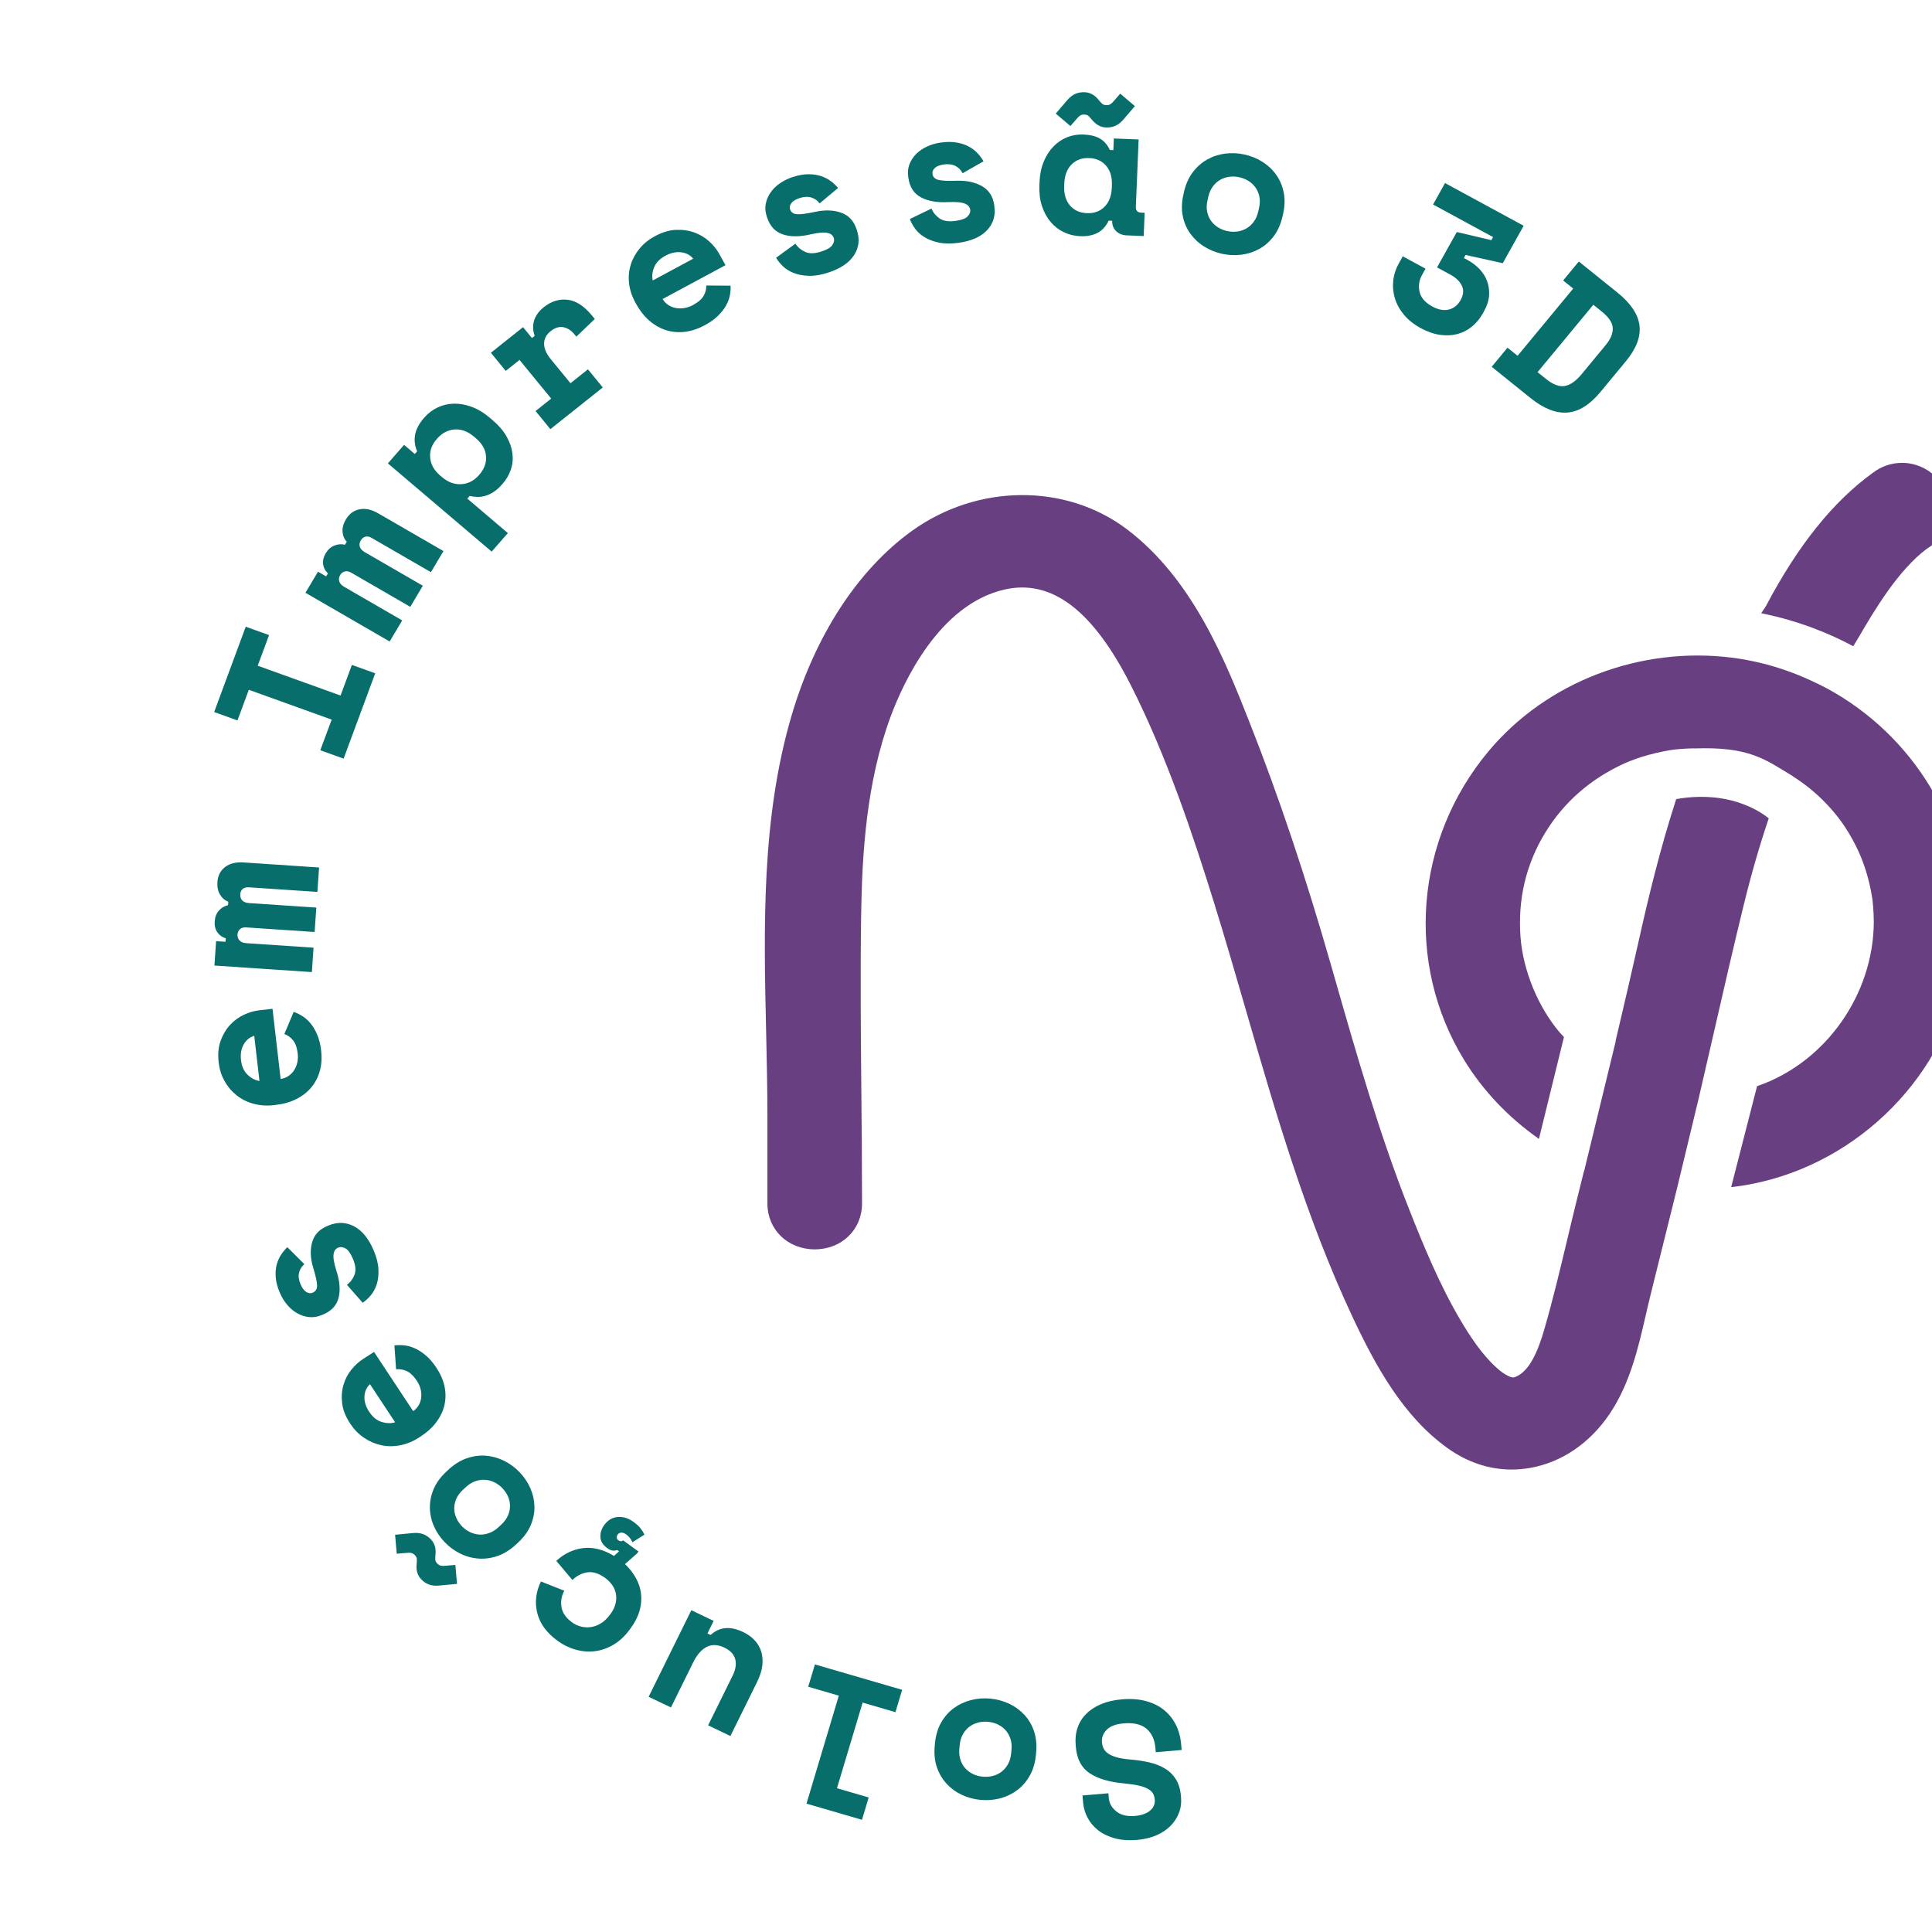 <?xml version="1.0" encoding="UTF-8" standalone="no"?>
<!DOCTYPE svg PUBLIC "-//W3C//DTD SVG 1.1//EN" "http://www.w3.org/Graphics/SVG/1.1/DTD/svg11.dtd">
<svg width="100%" height="100%" viewBox="0 0 43 43" version="1.1" xmlns="http://www.w3.org/2000/svg" xmlns:xlink="http://www.w3.org/1999/xlink" xml:space="preserve" xmlns:serif="http://www.serif.com/" style="fill-rule:evenodd;clip-rule:evenodd;stroke-linejoin:round;stroke-miterlimit:2;">
    <g transform="matrix(1.333,0,0,1.333,0,0)">
        <g transform="matrix(0.062,0,0,0.061,-369.31,-43.734)">
            <path d="M6255.21,1209.07C6255.34,1210.55 6256.02,1211.79 6257.26,1212.78C6258.5,1213.78 6260.16,1214.18 6262.23,1214.01C6264,1213.85 6265.36,1213.37 6266.31,1212.56C6267.27,1211.75 6267.7,1210.72 6267.59,1209.49C6267.54,1208.85 6267.37,1208.29 6267.07,1207.8C6266.78,1207.31 6266.31,1206.89 6265.66,1206.54C6265.01,1206.18 6264.17,1205.89 6263.14,1205.66C6262.11,1205.43 6260.8,1205.24 6259.23,1205.09C6255.3,1204.72 6252.24,1203.8 6250.05,1202.31C6247.87,1200.83 6246.63,1198.47 6246.35,1195.22L6246.3,1194.59C6246.15,1192.86 6246.32,1191.27 6246.82,1189.82C6247.31,1188.37 6248.1,1187.1 6249.18,1186.02C6250.25,1184.93 6251.6,1184.05 6253.2,1183.37C6254.81,1182.7 6256.66,1182.27 6258.74,1182.09C6261.17,1181.88 6263.34,1182.04 6265.24,1182.57C6267.15,1183.1 6268.78,1183.92 6270.11,1185.03C6271.45,1186.14 6272.51,1187.49 6273.28,1189.07C6274.06,1190.66 6274.53,1192.42 6274.7,1194.37L6274.83,1195.95L6267.86,1196.56L6267.75,1195.29C6267.56,1193.06 6266.76,1191.35 6265.36,1190.13C6263.96,1188.92 6261.91,1188.43 6259.2,1188.67C6257.08,1188.85 6255.56,1189.45 6254.62,1190.45C6253.67,1191.46 6253.26,1192.6 6253.37,1193.87C6253.42,1194.47 6253.57,1195.03 6253.83,1195.56C6254.09,1196.09 6254.5,1196.55 6255.07,1196.95C6255.63,1197.34 6256.39,1197.68 6257.34,1197.95C6258.28,1198.22 6259.47,1198.42 6260.9,1198.55C6262.8,1198.7 6264.54,1198.97 6266.13,1199.35C6267.73,1199.72 6269.13,1200.29 6270.35,1201.04C6271.57,1201.78 6272.55,1202.77 6273.29,1203.98C6274.03,1205.2 6274.49,1206.72 6274.64,1208.56L6274.67,1208.88C6274.8,1210.39 6274.62,1211.82 6274.11,1213.16C6273.61,1214.5 6272.84,1215.7 6271.81,1216.75C6270.78,1217.8 6269.51,1218.66 6267.99,1219.32C6266.47,1219.98 6264.74,1220.4 6262.8,1220.57C6260.62,1220.76 6258.65,1220.62 6256.91,1220.15C6255.17,1219.67 6253.68,1218.96 6252.44,1218C6251.21,1217.04 6250.24,1215.9 6249.54,1214.57C6248.84,1213.24 6248.42,1211.82 6248.29,1210.31L6248.13,1208.4L6255.1,1207.8L6255.21,1209.07Z" style="fill:rgb(7,110,107);fill-rule:nonzero;"/>
        </g>
        <g transform="matrix(0.062,0,0,0.061,-369.31,-43.734)">
            <path d="M6222.7,1188.24C6221.75,1188.15 6220.84,1188.22 6219.97,1188.46C6219.09,1188.7 6218.31,1189.08 6217.62,1189.62C6216.93,1190.16 6216.36,1190.84 6215.91,1191.67C6215.45,1192.5 6215.18,1193.46 6215.07,1194.56L6214.97,1195.62C6214.87,1196.71 6214.96,1197.7 6215.25,1198.6C6215.53,1199.5 6215.97,1200.28 6216.54,1200.94C6217.12,1201.6 6217.82,1202.13 6218.63,1202.53C6219.44,1202.93 6220.33,1203.17 6221.28,1203.26C6222.23,1203.35 6223.14,1203.28 6224.01,1203.04C6224.89,1202.81 6225.67,1202.42 6226.36,1201.88C6227.05,1201.34 6227.62,1200.65 6228.07,1199.83C6228.52,1199 6228.8,1198.04 6228.91,1196.94L6229.01,1195.89C6229.11,1194.79 6229.02,1193.8 6228.73,1192.9C6228.44,1192 6228.01,1191.22 6227.44,1190.56C6226.86,1189.9 6226.16,1189.37 6225.35,1188.97C6224.53,1188.57 6223.65,1188.33 6222.7,1188.24ZM6208.4,1194.13C6208.61,1191.95 6209.16,1190.05 6210.06,1188.45C6210.96,1186.84 6212.1,1185.53 6213.47,1184.5C6214.85,1183.48 6216.38,1182.74 6218.07,1182.3C6219.77,1181.86 6221.51,1181.72 6223.31,1181.89C6225.1,1182.06 6226.79,1182.53 6228.37,1183.28C6229.95,1184.04 6231.31,1185.05 6232.47,1186.32C6233.63,1187.58 6234.5,1189.09 6235.08,1190.83C6235.66,1192.58 6235.84,1194.55 6235.64,1196.73L6235.58,1197.37C6235.37,1199.52 6234.82,1201.4 6233.92,1203C6233.03,1204.6 6231.89,1205.93 6230.51,1206.97C6229.13,1208.01 6227.6,1208.76 6225.9,1209.2C6224.21,1209.64 6222.47,1209.78 6220.67,1209.61C6218.88,1209.44 6217.19,1208.97 6215.61,1208.22C6214.03,1207.46 6212.66,1206.44 6211.51,1205.16C6210.35,1203.87 6209.48,1202.36 6208.9,1200.61C6208.32,1198.87 6208.14,1196.92 6208.34,1194.77L6208.4,1194.13Z" style="fill:rgb(7,110,107);fill-rule:nonzero;"/>
        </g>
        <g transform="matrix(0.062,0,0,0.061,-369.31,-43.734)">
            <path d="M6197.76,1185.6L6188.92,1182.98L6182.01,1206.42L6190.55,1208.95L6188.75,1215.06L6173.8,1210.64L6182.51,1181.08L6174.27,1178.64L6176.07,1172.53L6199.56,1179.48L6197.76,1185.6Z" style="fill:rgb(7,110,107);fill-rule:nonzero;"/>
        </g>
        <g transform="matrix(0.062,0,0,0.061,-369.31,-43.734)">
            <path d="M6137.3,1184.31L6131.29,1181.39L6142.79,1157.69L6148.8,1160.62L6147.13,1164.06L6147.99,1164.47C6150.37,1162.25 6153.29,1161.98 6156.75,1163.67C6157.93,1164.24 6158.94,1164.97 6159.76,1165.84C6160.6,1166.72 6161.2,1167.74 6161.58,1168.91C6161.95,1170.08 6162.06,1171.37 6161.92,1172.77C6161.76,1174.17 6161.29,1175.69 6160.51,1177.31L6153.31,1192.13L6147.31,1189.2L6153.9,1175.63C6154.72,1173.94 6154.96,1172.43 6154.61,1171.1C6154.28,1169.78 6153.31,1168.73 6151.73,1167.95C6149.91,1167.07 6148.3,1167 6146.9,1167.75C6145.49,1168.51 6144.3,1169.89 6143.33,1171.89L6137.3,1184.31Z" style="fill:rgb(7,110,107);fill-rule:nonzero;"/>
        </g>
        <g transform="matrix(0.062,0,0,0.061,-369.31,-43.734)">
            <path d="M6106.42,1144.18C6108.6,1142.17 6111.02,1141.01 6113.69,1140.69C6116.35,1140.37 6119.11,1141.08 6121.96,1142.83L6123.32,1141.59L6122.81,1141.21C6122.48,1141.36 6122.09,1141.42 6121.64,1141.37C6121.19,1141.33 6120.7,1141.11 6120.15,1140.71C6118.96,1139.83 6118.34,1138.8 6118.3,1137.63C6118.26,1136.46 6118.62,1135.36 6119.37,1134.33C6120.36,1132.99 6121.57,1132.27 6123.03,1132.17C6124.48,1132.08 6125.87,1132.52 6127.21,1133.51C6128.04,1134.12 6128.66,1134.7 6129.09,1135.25C6129.52,1135.81 6129.88,1136.39 6130.17,1137.01L6126.92,1139.1C6126.56,1138.22 6126,1137.5 6125.23,1136.93C6124.8,1136.61 6124.38,1136.46 6123.96,1136.46C6123.55,1136.46 6123.21,1136.63 6122.96,1136.97C6122.77,1137.23 6122.68,1137.5 6122.69,1137.79C6122.69,1138.08 6122.84,1138.33 6123.13,1138.54C6123.61,1138.9 6124.04,1138.91 6124.42,1138.57L6128.56,1141.62L6128.19,1142.14L6124.92,1145.07C6126.13,1146.23 6127.11,1147.5 6127.87,1148.9C6128.63,1150.29 6129.09,1151.74 6129.25,1153.24C6129.42,1154.75 6129.28,1156.31 6128.83,1157.91C6128.37,1159.51 6127.58,1161.08 6126.45,1162.63L6126.08,1163.14C6124.82,1164.85 6123.41,1166.18 6121.83,1167.13C6120.26,1168.08 6118.61,1168.67 6116.89,1168.9C6115.16,1169.12 6113.44,1168.99 6111.71,1168.51C6109.98,1168.03 6108.34,1167.22 6106.8,1166.09C6103.84,1163.91 6102.01,1161.37 6101.3,1158.47C6100.59,1155.58 6100.92,1152.7 6102.28,1149.83L6108.58,1152.36C6107.83,1153.74 6107.58,1155.23 6107.82,1156.81C6108.06,1158.39 6109.01,1159.8 6110.66,1161.01C6111.43,1161.58 6112.26,1161.97 6113.15,1162.19C6114.04,1162.41 6114.94,1162.44 6115.84,1162.29C6116.74,1162.14 6117.62,1161.8 6118.47,1161.26C6119.32,1160.73 6120.1,1159.99 6120.79,1159.04L6120.98,1158.79C6121.67,1157.85 6122.13,1156.9 6122.36,1155.95C6122.6,1155 6122.64,1154.1 6122.48,1153.23C6122.33,1152.37 6122,1151.57 6121.49,1150.82C6120.98,1150.08 6120.34,1149.42 6119.58,1148.85C6117.92,1147.64 6116.36,1147.12 6114.88,1147.31C6113.41,1147.5 6112.03,1148.2 6110.75,1149.41L6106.42,1144.18Z" style="fill:rgb(7,110,107);fill-rule:nonzero;"/>
        </g>
        <g transform="matrix(0.062,0,0,0.061,-369.31,-43.734)">
            <path d="M6091.93,1124.31C6091.27,1123.62 6090.54,1123.07 6089.73,1122.67C6088.91,1122.27 6088.07,1122.04 6087.19,1122C6086.32,1121.94 6085.44,1122.08 6084.56,1122.41C6083.67,1122.73 6082.83,1123.27 6082.04,1124.02L6081.26,1124.75C6080.47,1125.51 6079.88,1126.32 6079.5,1127.18C6079.13,1128.05 6078.94,1128.92 6078.94,1129.79C6078.94,1130.67 6079.11,1131.53 6079.47,1132.37C6079.82,1133.2 6080.32,1133.97 6080.97,1134.67C6081.63,1135.36 6082.36,1135.91 6083.18,1136.31C6083.99,1136.71 6084.83,1136.93 6085.71,1136.99C6086.58,1137.04 6087.46,1136.9 6088.34,1136.57C6089.23,1136.25 6090.07,1135.71 6090.87,1134.96L6091.64,1134.23C6092.44,1133.47 6093.02,1132.66 6093.4,1131.8C6093.77,1130.93 6093.96,1130.06 6093.96,1129.18C6093.96,1128.31 6093.79,1127.45 6093.44,1126.61C6093.08,1125.78 6092.58,1125.01 6091.93,1124.31ZM6077.3,1119.3C6078.89,1117.79 6080.55,1116.73 6082.28,1116.12C6084.01,1115.51 6085.73,1115.27 6087.44,1115.4C6089.15,1115.54 6090.79,1116 6092.36,1116.79C6093.92,1117.58 6095.32,1118.62 6096.56,1119.94C6097.79,1121.25 6098.76,1122.72 6099.45,1124.33C6100.14,1125.94 6100.5,1127.6 6100.54,1129.32C6100.58,1131.04 6100.24,1132.74 6099.53,1134.44C6098.82,1136.14 6097.66,1137.74 6096.07,1139.24L6095.6,1139.68C6094.04,1141.16 6092.39,1142.21 6090.65,1142.83C6088.93,1143.44 6087.2,1143.68 6085.48,1143.56C6083.76,1143.43 6082.11,1142.98 6080.55,1142.19C6078.98,1141.4 6077.58,1140.36 6076.34,1139.04C6075.11,1137.73 6074.14,1136.26 6073.45,1134.65C6072.76,1133.04 6072.4,1131.37 6072.38,1129.64C6072.36,1127.91 6072.7,1126.2 6073.41,1124.5C6074.12,1122.81 6075.27,1121.22 6076.83,1119.74L6077.3,1119.3ZM6068.82,1144.99C6068.86,1144.56 6068.88,1144.15 6068.87,1143.77C6068.87,1143.38 6068.7,1143 6068.36,1142.64C6068.02,1142.28 6067.67,1142.07 6067.29,1142.01C6066.92,1141.95 6066.5,1141.95 6066.02,1142.01L6063.46,1142.23L6063.01,1137.04L6067.83,1136.57C6068.85,1136.48 6069.76,1136.57 6070.54,1136.86C6071.32,1137.15 6072.02,1137.63 6072.65,1138.3C6073.14,1138.81 6073.49,1139.41 6073.71,1140.11C6073.93,1140.81 6073.98,1141.62 6073.88,1142.54C6073.84,1142.97 6073.82,1143.37 6073.83,1143.76C6073.83,1144.15 6074,1144.52 6074.34,1144.88C6074.68,1145.25 6075.03,1145.46 6075.41,1145.52C6075.78,1145.58 6076.21,1145.58 6076.68,1145.52L6079.24,1145.29L6079.69,1150.49L6074.87,1150.95C6073.79,1151.05 6072.87,1150.94 6072.11,1150.65C6071.34,1150.35 6070.65,1149.88 6070.05,1149.23C6069.56,1148.72 6069.21,1148.11 6068.99,1147.42C6068.78,1146.72 6068.72,1145.91 6068.82,1144.99Z" style="fill:rgb(7,110,107);fill-rule:nonzero;"/>
        </g>
        <g transform="matrix(0.062,0,0,0.061,-369.31,-43.734)">
            <path d="M6056.04,1103.39C6056.96,1104.81 6058.07,1105.74 6059.38,1106.15C6060.68,1106.57 6061.9,1106.6 6063.02,1106.25L6056.25,1095.83C6055.33,1096.69 6054.83,1097.8 6054.76,1099.18C6054.69,1100.56 6055.11,1101.96 6056.04,1103.39ZM6067.88,1103.21C6068.51,1102.76 6069.01,1102.21 6069.37,1101.57C6069.74,1100.93 6069.96,1100.24 6070.04,1099.49C6070.13,1098.74 6070.07,1097.97 6069.88,1097.19C6069.69,1096.4 6069.36,1095.65 6068.9,1094.94C6067.99,1093.55 6067.05,1092.64 6066.08,1092.21C6065.11,1091.79 6064.18,1091.64 6063.28,1091.76L6062.83,1085.21C6063.56,1085.11 6064.39,1085.1 6065.31,1085.18C6066.22,1085.25 6067.18,1085.51 6068.17,1085.94C6069.17,1086.37 6070.18,1087.02 6071.21,1087.89C6072.24,1088.76 6073.23,1089.92 6074.17,1091.38C6075.25,1093.04 6075.97,1094.73 6076.32,1096.44C6076.68,1098.15 6076.67,1099.84 6076.31,1101.49C6075.95,1103.14 6075.22,1104.71 6074.12,1106.21C6073.03,1107.71 6071.56,1109.05 6069.73,1110.25L6069.46,1110.42C6067.77,1111.53 6066.04,1112.24 6064.27,1112.57C6062.5,1112.9 6060.8,1112.88 6059.17,1112.5C6057.54,1112.13 6056.01,1111.45 6054.58,1110.45C6053.16,1109.46 6051.94,1108.19 6050.94,1106.65C6049.71,1104.75 6048.98,1102.9 6048.76,1101.1C6048.54,1099.3 6048.65,1097.62 6049.1,1096.06C6049.54,1094.5 6050.24,1093.12 6051.2,1091.9C6052.16,1090.68 6053.22,1089.69 6054.38,1088.94L6057.35,1087L6067.88,1103.21Z" style="fill:rgb(7,110,107);fill-rule:nonzero;"/>
        </g>
        <g transform="matrix(0.062,0,0,0.061,-369.31,-43.734)">
            <path d="M6040.82,1070.78C6041.6,1070.45 6041.99,1069.81 6042,1068.85C6041.99,1067.89 6041.66,1066.28 6040.98,1064.03C6040.2,1061.44 6040.09,1059.1 6040.66,1057.02C6041.22,1054.94 6042.6,1053.44 6044.78,1052.52L6045.07,1052.39C6047.49,1051.38 6049.78,1051.45 6051.95,1052.61C6054.12,1053.77 6055.88,1055.95 6057.22,1059.15C6058.02,1061.04 6058.45,1062.76 6058.52,1064.31C6058.6,1065.85 6058.45,1067.22 6058.09,1068.41C6057.72,1069.6 6057.19,1070.62 6056.49,1071.47C6055.8,1072.32 6055.06,1073.01 6054.28,1073.53L6050.04,1068.63C6050.97,1067.93 6051.66,1067 6052.09,1065.84C6052.52,1064.67 6052.38,1063.23 6051.65,1061.5C6051.01,1059.96 6050.33,1059.01 6049.62,1058.64C6048.9,1058.26 6048.27,1058.19 6047.72,1058.43C6047.39,1058.56 6047.12,1058.76 6046.91,1059.03C6046.69,1059.29 6046.54,1059.67 6046.46,1060.17C6046.38,1060.66 6046.4,1061.28 6046.52,1062.01C6046.64,1062.75 6046.86,1063.65 6047.18,1064.7C6048.11,1067.54 6048.31,1070.02 6047.8,1072.14C6047.29,1074.25 6045.88,1075.8 6043.56,1076.78L6043.27,1076.9C6042.06,1077.41 6040.89,1077.59 6039.76,1077.45C6038.63,1077.32 6037.57,1076.95 6036.58,1076.37C6035.59,1075.79 6034.7,1075.01 6033.91,1074.04C6033.11,1073.07 6032.47,1071.99 6031.98,1070.82C6031.33,1069.28 6030.96,1067.87 6030.87,1066.59C6030.77,1065.3 6030.86,1064.14 6031.13,1063.11C6031.41,1062.07 6031.81,1061.15 6032.33,1060.35C6032.86,1059.55 6033.42,1058.88 6033.99,1058.33L6038.58,1062.97C6037.82,1063.63 6037.34,1064.43 6037.14,1065.36C6036.93,1066.29 6037.07,1067.33 6037.55,1068.47C6037.99,1069.52 6038.5,1070.22 6039.1,1070.59C6039.69,1070.95 6040.27,1071.02 6040.82,1070.78Z" style="fill:rgb(7,110,107);fill-rule:nonzero;"/>
        </g>
        <g transform="matrix(0.062,0,0,0.061,-369.31,-43.734)">
            <path d="M6021.52,1007.14C6021.71,1008.83 6022.29,1010.16 6023.27,1011.11C6024.25,1012.07 6025.33,1012.65 6026.49,1012.83L6025.08,1000.48C6023.88,1000.83 6022.93,1001.61 6022.25,1002.81C6021.57,1004.01 6021.32,1005.45 6021.52,1007.14ZM6032.19,1012.29C6032.95,1012.17 6033.65,1011.9 6034.26,1011.49C6034.87,1011.08 6035.38,1010.56 6035.79,1009.93C6036.2,1009.29 6036.49,1008.58 6036.67,1007.8C6036.84,1007.01 6036.88,1006.19 6036.79,1005.35C6036.6,1003.69 6036.17,1002.46 6035.49,1001.65C6034.81,1000.83 6034.04,1000.28 6033.19,999.983L6035.7,993.92C6036.41,994.162 6037.15,994.523 6037.93,995.003C6038.72,995.486 6039.46,996.139 6040.16,996.968C6040.86,997.798 6041.47,998.834 6042,1000.07C6042.54,1001.31 6042.9,1002.8 6043.1,1004.52C6043.32,1006.49 6043.21,1008.33 6042.76,1010.01C6042.31,1011.7 6041.56,1013.21 6040.5,1014.52C6039.44,1015.84 6038.08,1016.92 6036.44,1017.77C6034.79,1018.62 6032.88,1019.16 6030.7,1019.41L6030.38,1019.45C6028.38,1019.68 6026.52,1019.54 6024.79,1019.04C6023.06,1018.55 6021.55,1017.76 6020.26,1016.7C6018.96,1015.64 6017.9,1014.34 6017.06,1012.81C6016.23,1011.29 6015.71,1009.61 6015.5,1007.78C6015.25,1005.52 6015.42,1003.54 6016.03,1001.83C6016.64,1000.12 6017.49,998.674 6018.58,997.48C6019.67,996.285 6020.92,995.359 6022.32,994.7C6023.72,994.04 6025.1,993.632 6026.47,993.477L6030,993.074L6032.19,1012.29Z" style="fill:rgb(7,110,107);fill-rule:nonzero;"/>
        </g>
        <g transform="matrix(0.062,0,0,0.061,-369.31,-43.734)">
            <path d="M6042.54,954.4L6042.09,961.079L6023.68,959.825C6022.94,959.773 6022.37,959.922 6021.97,960.268C6021.58,960.614 6021.36,961.088 6021.32,961.687C6021.27,962.395 6021.44,962.966 6021.84,963.401C6022.24,963.838 6022.86,964.082 6023.7,964.141L6041.8,965.373L6041.34,972.053L6022.93,970.799C6022.19,970.747 6021.62,970.913 6021.22,971.295C6020.83,971.676 6020.61,972.149 6020.57,972.714C6020.53,973.35 6020.7,973.895 6021.1,974.348C6021.49,974.801 6022.11,975.056 6022.96,975.114L6041.05,976.345L6040.6,983.025L6014.36,981.239L6014.81,974.56L6017.35,974.731L6017.42,973.777C6016.48,973.5 6015.73,972.962 6015.16,972.159C6014.6,971.357 6014.35,970.339 6014.44,969.101C6014.52,967.935 6014.89,966.967 6015.56,966.196C6016.24,965.425 6017.06,964.93 6018.03,964.712L6018.09,963.758C6017.16,963.411 6016.42,962.765 6015.86,961.822C6015.31,960.879 6015.07,959.737 6015.16,958.392C6015.29,956.627 6015.97,955.253 6017.22,954.273C6018.48,953.292 6020.15,952.874 6022.23,953.016L6042.54,954.4Z" style="fill:rgb(7,110,107);fill-rule:nonzero;"/>
        </g>
        <g transform="matrix(0.062,0,0,0.061,-369.31,-43.734)">
            <path d="M6014.29,911.848L6022.79,888.49L6029.07,890.785L6026.02,899.17L6048.33,907.334L6051.38,898.948L6057.66,901.244L6049.15,924.604L6042.87,922.307L6045.93,913.922L6023.62,905.758L6020.56,914.143L6014.29,911.848Z" style="fill:rgb(7,110,107);fill-rule:nonzero;"/>
        </g>
        <g transform="matrix(0.062,0,0,0.061,-369.31,-43.734)">
            <path d="M6076.04,867.792L6072.66,873.565L6056.74,864.209C6056.1,863.832 6055.53,863.711 6055.02,863.844C6054.51,863.977 6054.11,864.302 6053.8,864.822C6053.44,865.433 6053.34,866.021 6053.51,866.589C6053.67,867.155 6054.11,867.653 6054.84,868.083L6070.48,877.278L6067.1,883.053L6051.19,873.696C6050.55,873.32 6049.96,873.213 6049.44,873.377C6048.91,873.54 6048.51,873.866 6048.22,874.354C6047.9,874.906 6047.81,875.47 6047.97,876.052C6048.12,876.635 6048.56,877.139 6049.29,877.571L6064.93,886.766L6061.55,892.539L6038.87,879.203L6042.25,873.43L6044.44,874.719L6044.93,873.896C6044.21,873.227 6043.78,872.411 6043.63,871.438C6043.48,870.468 6043.72,869.449 6044.34,868.38C6044.93,867.37 6045.7,866.672 6046.65,866.282C6047.59,865.894 6048.55,865.819 6049.51,866.058L6050,865.233C6049.32,864.505 6048.94,863.594 6048.86,862.501C6048.78,861.41 6049.08,860.281 6049.76,859.122C6050.66,857.594 6051.88,856.671 6053.44,856.356C6055,856.038 6056.68,856.41 6058.48,857.468L6076.04,867.792Z" style="fill:rgb(7,110,107);fill-rule:nonzero;"/>
        </g>
        <g transform="matrix(0.062,0,0,0.061,-369.31,-43.734)">
            <path d="M6085.66,846.935C6087.02,845.353 6087.64,843.651 6087.5,841.828C6087.37,840.004 6086.46,838.364 6084.77,836.906L6084.29,836.488C6082.6,835.032 6080.85,834.373 6079.03,834.506C6077.21,834.642 6075.62,835.5 6074.26,837.081C6072.89,838.665 6072.3,840.379 6072.46,842.226C6072.62,844.074 6073.52,845.703 6075.15,847.113L6075.63,847.53C6077.26,848.941 6079,849.59 6080.85,849.479C6082.69,849.367 6084.3,848.521 6085.66,846.935ZM6093.38,862.866L6089.02,867.936L6061.07,843.787L6065.43,838.717L6068.32,841.215L6068.95,840.489C6068.31,839.005 6068.13,837.494 6068.4,835.953C6068.68,834.413 6069.5,832.852 6070.86,831.269C6071.87,830.088 6073.06,829.166 6074.43,828.499C6075.8,827.833 6077.26,827.48 6078.81,827.44C6080.36,827.4 6081.97,827.69 6083.63,828.306C6085.29,828.924 6086.92,829.927 6088.53,831.314L6089.25,831.939C6090.89,833.351 6092.14,834.827 6093,836.371C6093.87,837.914 6094.4,839.451 6094.6,840.98C6094.8,842.51 6094.67,843.997 6094.2,845.436C6093.73,846.879 6092.96,848.216 6091.9,849.451C6091.12,850.363 6090.34,851.073 6089.58,851.581C6088.81,852.091 6088.06,852.454 6087.31,852.672C6086.56,852.892 6085.83,852.99 6085.13,852.967C6084.43,852.943 6083.74,852.855 6083.08,852.704L6082.46,853.428L6093.38,862.866Z" style="fill:rgb(7,110,107);fill-rule:nonzero;"/>
        </g>
        <g transform="matrix(0.062,0,0,0.061,-369.31,-43.734)">
            <path d="M6088.81,813.511L6097.47,806.502L6099.87,809.48L6100.61,808.879C6100.09,807.436 6100.04,806.034 6100.46,804.668C6100.88,803.302 6101.74,802.098 6103.03,801.05C6105.07,799.406 6107.22,798.722 6109.49,799.003C6111.76,799.283 6113.95,800.732 6116.06,803.351L6116.79,804.26L6111.83,809.094L6111.36,808.516C6110.45,807.386 6109.44,806.719 6108.31,806.509C6107.19,806.3 6106.05,806.664 6104.9,807.598C6103.74,808.532 6103.16,809.667 6103.14,810.999C6103.13,812.334 6103.72,813.745 6104.91,815.232L6110.25,821.848L6114.95,818.042L6118.94,823.004L6104.83,834.419L6100.84,829.457L6105.05,826.052L6096.52,815.469L6092.81,818.472L6088.81,813.511Z" style="fill:rgb(7,110,107);fill-rule:nonzero;"/>
        </g>
        <g transform="matrix(0.062,0,0,0.061,-369.31,-43.734)">
            <path d="M6135.79,786.963C6134.3,787.78 6133.3,788.822 6132.78,790.093C6132.27,791.364 6132.14,792.573 6132.4,793.721L6143.29,787.761C6142.51,786.773 6141.44,786.19 6140.07,786.011C6138.7,785.831 6137.28,786.147 6135.79,786.963ZM6135.05,798.808C6135.46,799.476 6135.96,800.016 6136.57,800.429C6137.18,800.844 6137.86,801.118 6138.6,801.258C6139.34,801.398 6140.1,801.403 6140.9,801.272C6141.69,801.138 6142.46,800.869 6143.2,800.462C6144.66,799.663 6145.64,798.795 6146.14,797.857C6146.63,796.921 6146.86,796.001 6146.81,795.099L6153.36,795.145C6153.4,795.89 6153.35,796.716 6153.2,797.624C6153.05,798.533 6152.73,799.469 6152.22,800.429C6151.72,801.393 6150.99,802.354 6150.05,803.314C6149.1,804.277 6147.87,805.174 6146.35,806.006C6144.61,806.957 6142.88,807.543 6141.14,807.765C6139.41,807.986 6137.74,807.853 6136.12,807.365C6134.51,806.878 6133,806.029 6131.59,804.82C6130.19,803.61 6128.96,802.043 6127.91,800.116L6127.76,799.834C6126.79,798.064 6126.22,796.281 6126.02,794.489C6125.83,792.697 6125.98,790.998 6126.48,789.395C6126.97,787.793 6127.77,786.317 6128.87,784.968C6129.97,783.622 6131.32,782.506 6132.94,781.621C6134.92,780.535 6136.82,779.951 6138.63,779.869C6140.44,779.787 6142.1,780.029 6143.61,780.592C6145.13,781.155 6146.45,781.963 6147.59,783.016C6148.73,784.068 6149.63,785.199 6150.29,786.412L6151.99,789.535L6135.05,798.808Z" style="fill:rgb(7,110,107);fill-rule:nonzero;"/>
        </g>
        <g transform="matrix(0.062,0,0,0.061,-369.31,-43.734)">
            <path d="M6169.39,774.262C6169.66,775.069 6170.27,775.51 6171.23,775.583C6172.18,775.657 6173.81,775.443 6176.1,774.94C6178.74,774.362 6181.07,774.434 6183.1,775.157C6185.13,775.881 6186.52,777.371 6187.26,779.623L6187.36,779.924C6188.19,782.413 6187.94,784.698 6186.62,786.78C6185.3,788.862 6182.99,790.451 6179.71,791.546C6177.76,792.194 6176.02,792.493 6174.47,792.447C6172.93,792.4 6171.58,792.15 6170.43,791.697C6169.27,791.241 6168.29,790.633 6167.5,789.87C6166.71,789.109 6166.08,788.318 6165.62,787.5L6170.83,783.639C6171.45,784.628 6172.33,785.381 6173.45,785.902C6174.57,786.424 6176.02,786.389 6177.8,785.797C6179.38,785.273 6180.38,784.668 6180.8,783.985C6181.23,783.302 6181.34,782.676 6181.16,782.103C6181.04,781.768 6180.87,781.482 6180.62,781.247C6180.37,781.012 6180.01,780.834 6179.52,780.717C6179.04,780.597 6178.42,780.57 6177.68,780.63C6176.94,780.69 6176.03,780.844 6174.95,781.09C6172.06,781.793 6169.58,781.808 6167.51,781.133C6165.44,780.459 6164.01,778.93 6163.22,776.543L6163.12,776.24C6162.71,774.997 6162.61,773.814 6162.84,772.695C6163.06,771.576 6163.5,770.541 6164.16,769.595C6164.81,768.649 6165.65,767.818 6166.68,767.102C6167.71,766.387 6168.83,765.827 6170.04,765.424C6171.62,764.899 6173.05,764.64 6174.33,764.64C6175.62,764.641 6176.77,764.818 6177.78,765.173C6178.79,765.526 6179.67,765.995 6180.42,766.585C6181.18,767.175 6181.81,767.778 6182.31,768.394L6177.34,772.623C6176.74,771.815 6175.98,771.276 6175.07,770.999C6174.16,770.724 6173.12,770.783 6171.94,771.174C6170.87,771.532 6170.13,771.992 6169.72,772.558C6169.31,773.123 6169.2,773.691 6169.39,774.262Z" style="fill:rgb(7,110,107);fill-rule:nonzero;"/>
        </g>
        <g transform="matrix(0.062,0,0,0.061,-369.31,-43.734)">
            <path d="M6207.73,764.553C6207.85,765.394 6208.37,765.937 6209.3,766.182C6210.22,766.425 6211.86,766.508 6214.2,766.425C6216.9,766.33 6219.19,766.822 6221.05,767.898C6222.92,768.977 6224.01,770.689 6224.35,773.04L6224.39,773.355C6224.76,775.951 6224.1,778.153 6222.43,779.964C6220.76,781.775 6218.21,782.924 6214.78,783.409C6212.75,783.697 6210.98,783.679 6209.47,783.355C6207.96,783.032 6206.68,782.544 6205.62,781.89C6204.56,781.233 6203.71,780.459 6203.07,779.566C6202.43,778.675 6201.95,777.784 6201.65,776.897L6207.46,774.034C6207.9,775.117 6208.62,776.016 6209.63,776.733C6210.64,777.449 6212.08,777.674 6213.93,777.412C6215.58,777.179 6216.67,776.764 6217.21,776.17C6217.75,775.573 6217.98,774.979 6217.9,774.381C6217.85,774.032 6217.72,773.718 6217.52,773.441C6217.32,773.166 6216.99,772.926 6216.54,772.723C6216.08,772.518 6215.48,772.382 6214.74,772.307C6213.99,772.234 6213.07,772.22 6211.98,772.269C6209,772.44 6206.56,772.009 6204.64,770.973C6202.73,769.937 6201.6,768.176 6201.25,765.684L6201.2,765.369C6201.02,764.07 6201.14,762.892 6201.56,761.83C6201.98,760.769 6202.6,759.832 6203.41,759.02C6204.23,758.205 6205.2,757.54 6206.34,757.021C6207.48,756.503 6208.69,756.153 6209.94,755.975C6211.59,755.741 6213.04,755.741 6214.31,755.975C6215.57,756.206 6216.67,756.588 6217.6,757.117C6218.54,757.647 6219.32,758.27 6219.95,758.983C6220.59,759.699 6221.1,760.405 6221.48,761.102L6215.84,764.37C6215.39,763.467 6214.75,762.799 6213.9,762.364C6213.05,761.93 6212.01,761.798 6210.79,761.971C6209.67,762.131 6208.86,762.453 6208.36,762.934C6207.85,763.417 6207.64,763.957 6207.73,764.553Z" style="fill:rgb(7,110,107);fill-rule:nonzero;"/>
        </g>
        <g transform="matrix(0.062,0,0,0.061,-369.31,-43.734)">
            <path d="M6249.31,775.297C6251.26,775.375 6252.84,774.794 6254.06,773.549C6255.28,772.305 6255.93,770.568 6256.02,768.337L6256.05,767.701C6256.14,765.472 6255.63,763.687 6254.51,762.348C6253.4,761.008 6251.87,760.299 6249.93,760.217C6247.99,760.139 6246.41,760.722 6245.19,761.964C6243.97,763.209 6243.32,764.946 6243.23,767.175L6243.2,767.811C6243.11,770.043 6243.62,771.827 6244.73,773.166C6245.85,774.506 6247.37,775.215 6249.31,775.297ZM6252.54,744.373C6252.81,744.701 6253.08,745.006 6253.36,745.282C6253.63,745.559 6254.01,745.707 6254.5,745.729C6255,745.747 6255.4,745.651 6255.71,745.432C6256.02,745.214 6256.32,744.918 6256.62,744.538L6258.29,742.586L6262.24,745.992L6259.12,749.693C6258.45,750.481 6257.74,751.046 6256.98,751.387C6256.22,751.729 6255.38,751.88 6254.47,751.842C6253.76,751.814 6253.08,751.625 6252.45,751.281C6251.81,750.936 6251.2,750.398 6250.63,749.665C6250.36,749.335 6250.09,749.03 6249.82,748.754C6249.54,748.476 6249.16,748.327 6248.67,748.307C6248.17,748.287 6247.77,748.386 6247.46,748.604C6247.15,748.822 6246.85,749.119 6246.55,749.497L6244.88,751.449L6240.93,748.043L6244.05,744.341C6244.76,743.52 6245.49,742.949 6246.25,742.624C6247,742.301 6247.82,742.158 6248.71,742.193C6249.41,742.223 6250.08,742.409 6250.72,742.754C6251.37,743.1 6251.97,743.64 6252.54,744.373ZM6255.18,777.344C6254.4,778.98 6253.36,780.114 6252.06,780.754C6250.76,781.392 6249.27,781.675 6247.57,781.605C6245.98,781.54 6244.5,781.178 6243.13,780.519C6241.76,779.861 6240.57,778.925 6239.56,777.714C6238.55,776.503 6237.77,775.054 6237.22,773.363C6236.67,771.674 6236.44,769.768 6236.52,767.645L6236.56,766.795C6236.64,764.708 6237.02,762.844 6237.69,761.205C6238.35,759.566 6239.22,758.183 6240.3,757.057C6241.37,755.931 6242.6,755.088 6243.98,754.522C6245.37,753.961 6246.84,753.709 6248.39,753.773C6250.26,753.851 6251.76,754.231 6252.88,754.915C6254,755.6 6254.87,756.628 6255.49,758L6256.44,758.04L6256.57,754.855L6263.25,755.127L6262.5,773.496C6262.45,774.557 6262.91,775.109 6263.86,775.149L6264.87,775.19L6264.61,781.56L6260.05,781.373C6258.85,781.325 6257.89,780.93 6257.16,780.191C6256.43,779.451 6256.08,778.515 6256.13,777.382L6255.18,777.344Z" style="fill:rgb(7,110,107);fill-rule:nonzero;"/>
        </g>
        <g transform="matrix(0.062,0,0,0.061,-369.31,-43.734)">
            <path d="M6287.08,780.194C6288.02,780.402 6288.93,780.444 6289.83,780.321C6290.72,780.194 6291.55,779.909 6292.3,779.459C6293.05,779.013 6293.71,778.405 6294.26,777.64C6294.81,776.876 6295.21,775.956 6295.45,774.885L6295.68,773.848C6295.92,772.777 6295.95,771.777 6295.78,770.848C6295.6,769.92 6295.27,769.092 6294.79,768.364C6294.29,767.638 6293.67,767.027 6292.91,766.529C6292.16,766.032 6291.31,765.679 6290.38,765.469C6289.45,765.259 6288.54,765.218 6287.64,765.343C6286.74,765.467 6285.92,765.754 6285.16,766.202C6284.41,766.65 6283.76,767.258 6283.21,768.023C6282.66,768.787 6282.26,769.707 6282.02,770.778L6281.79,771.814C6281.55,772.886 6281.51,773.884 6281.69,774.814C6281.86,775.743 6282.19,776.569 6282.68,777.296C6283.17,778.025 6283.79,778.635 6284.55,779.135C6285.31,779.631 6286.15,779.984 6287.08,780.194ZM6302.01,776.143C6301.53,778.287 6300.74,780.097 6299.65,781.576C6298.56,783.056 6297.27,784.217 6295.78,785.059C6294.28,785.904 6292.67,786.44 6290.93,786.667C6289.2,786.893 6287.45,786.81 6285.69,786.415C6283.93,786.021 6282.32,785.348 6280.85,784.4C6279.37,783.452 6278.14,782.276 6277.15,780.874C6276.16,779.471 6275.49,777.869 6275.13,776.063C6274.77,774.259 6274.84,772.285 6275.32,770.143L6275.45,769.52C6275.93,767.411 6276.71,765.617 6277.8,764.138C6278.89,762.659 6280.19,761.488 6281.68,760.629C6283.18,759.766 6284.8,759.223 6286.53,758.995C6288.27,758.768 6290.01,758.853 6291.77,759.248C6293.53,759.642 6295.15,760.315 6296.62,761.262C6298.09,762.211 6299.32,763.394 6300.31,764.814C6301.3,766.235 6301.97,767.848 6302.32,769.652C6302.68,771.456 6302.62,773.411 6302.15,775.52L6302.01,776.143Z" style="fill:rgb(7,110,107);fill-rule:nonzero;"/>
        </g>
        <g transform="matrix(0.062,0,0,0.061,-369.31,-43.734)">
            <path d="M6343.61,790.141L6348.93,780.459L6358.24,782.683L6358.7,781.846L6342.54,772.928L6345.76,767.063L6366.94,778.748L6361.31,788.989L6351.29,786.737L6350.83,787.575L6351.95,788.189C6353.09,788.822 6354.12,789.623 6355.04,790.595C6355.96,791.567 6356.64,792.66 6357.08,793.874C6357.53,795.089 6357.71,796.393 6357.63,797.784C6357.55,799.176 6357.1,800.617 6356.28,802.106L6355.98,802.666C6355.18,804.125 6354.2,805.343 6353.03,806.317C6351.87,807.293 6350.57,807.98 6349.12,808.374C6347.67,808.769 6346.11,808.846 6344.43,808.604C6342.74,808.363 6341,807.746 6339.2,806.755C6337.38,805.747 6335.88,804.538 6334.72,803.129C6333.56,801.72 6332.74,800.217 6332.26,798.62C6331.79,797.024 6331.64,795.405 6331.82,793.763C6331.99,792.122 6332.49,790.556 6333.31,789.065L6334.38,787.112L6340.51,790.495L6339.59,792.17C6338.77,793.659 6338.54,795.212 6338.91,796.828C6339.27,798.443 6340.41,799.781 6342.33,800.839C6343.97,801.745 6345.47,802.021 6346.81,801.671C6348.15,801.32 6349.2,800.462 6349.95,799.096C6350.75,797.639 6350.86,796.315 6350.28,795.127C6349.7,793.938 6348.69,792.943 6347.23,792.14L6343.61,790.141Z" style="fill:rgb(7,110,107);fill-rule:nonzero;"/>
        </g>
        <g transform="matrix(0.062,0,0,0.061,-369.31,-43.734)">
            <path d="M6372.98,820.694C6374.87,822.24 6376.56,822.874 6378.04,822.599C6379.52,822.323 6381.03,821.237 6382.57,819.343L6389,811.439C6390.35,809.793 6390.99,808.236 6390.93,806.769C6390.86,805.303 6389.89,803.797 6388,802.251L6385.7,800.371L6370.68,818.813L6372.98,820.694ZM6381.79,788.531L6392.23,797.064C6395.78,799.976 6397.75,802.967 6398.13,806.039C6398.5,809.11 6397.27,812.389 6394.43,815.873L6387.59,824.272C6384.75,827.756 6381.79,829.625 6378.72,829.875C6375.64,830.123 6372.32,828.792 6368.76,825.881L6358.33,817.349L6362.58,812.12L6365.3,814.337L6380.28,795.935L6377.57,793.719L6381.79,788.531Z" style="fill:rgb(7,110,107);fill-rule:nonzero;"/>
        </g>
        <g transform="matrix(0.062,0,0,0.061,-369.31,-43.734)">
            <path d="M6448.67,905.407C6442.36,902.035 6433.9,898.379 6423.01,896.963C6398.38,893.815 6373.2,903.476 6357.5,922.555C6337.63,946.698 6334.97,980.659 6350.89,1007.06C6356.04,1015.6 6362.95,1022.92 6371.05,1028.68L6377.79,1000.8C6377.38,1000.35 6376.96,999.928 6376.57,999.464C6370.78,992.508 6366.77,982.543 6366.09,973.46C6365.32,963.089 6367.58,953.445 6372.79,944.796C6377.81,936.476 6384.98,930.115 6394.12,925.889C6395.93,925.054 6398.27,924.219 6400.72,923.536C6403,922.899 6406.08,922.285 6407.41,922.131C6409.2,921.925 6411.02,921.81 6412.86,921.787C6412.86,921.795 6412.85,921.804 6412.85,921.813C6427.77,921.274 6431.9,924.778 6439.42,929.407L6439.41,929.43C6442.47,931.398 6445.31,933.698 6447.88,936.356C6451.4,939.986 6453.81,943.393 6456.22,948.115C6458.36,952.306 6459.89,957.13 6460.76,962.455L6460.87,963.25C6460.94,963.858 6461,964.467 6461.05,965.079C6461.16,966.417 6461.22,967.85 6461.23,969.383C6461.11,989.084 6448.44,1007.45 6430.4,1014.04C6430.2,1014.11 6430,1014.16 6429.8,1014.23L6422.82,1041.89C6424.6,1041.68 6426.38,1041.42 6428.14,1041.07C6457.46,1035.34 6481.13,1010.79 6485.69,981.369C6486.35,977.126 6486.68,973.23 6486.7,969.383C6486.55,942.622 6471.84,918.249 6448.67,905.407Z" style="fill:rgb(104,63,129);fill-rule:nonzero;"/>
        </g>
        <g transform="matrix(0.062,0,0,0.061,-369.31,-43.734)">
            <path d="M6414.22,1016.97L6414.21,1016.98C6415.57,1011.04 6416.91,1005.1 6418.25,999.162C6420.78,987.917 6423.4,976.29 6426.14,964.917C6428.2,956.347 6430.45,948.397 6432.94,940.948C6430.29,938.766 6421.95,933.235 6408.02,935.668C6403.71,949.189 6400.57,962.398 6397.97,974.261C6396.1,982.758 6394.05,991.78 6391.69,1001.89L6391.74,1001.9L6383.22,1037.51L6383.18,1037.5C6382.53,1040.14 6381.89,1042.79 6381.24,1045.43C6380.35,1049.09 6379.49,1052.76 6378.63,1056.44C6376.73,1064.52 6374.77,1072.87 6372.48,1080.88C6371.05,1085.88 6368.65,1092.67 6364.33,1093.96C6363.79,1094.11 6362.07,1093.55 6359.7,1091.38C6355.6,1087.6 6352.48,1082.68 6349.96,1078.37C6344.33,1068.7 6340.04,1058.09 6336.13,1048.04C6328.09,1027.41 6321.95,1005.6 6316.02,984.518L6315,980.917C6308.15,956.614 6300.97,934.879 6293.04,914.469C6286.65,898.031 6277.9,875.516 6260.12,861.838C6243.65,849.175 6219.82,849.359 6202.17,862.284C6187.66,872.91 6176.16,890.837 6169.8,912.763C6161.62,940.974 6162.29,970.808 6162.94,999.659C6163.11,1007.22 6163.28,1015.03 6163.28,1022.56L6163.28,1046.38C6163.28,1053.53 6168.76,1058.92 6176.03,1058.92C6183.28,1058.92 6188.76,1053.53 6188.76,1046.38C6188.76,1036.31 6188.67,1026.08 6188.58,1016.19C6188.43,1000.18 6188.28,983.63 6188.52,967.408C6188.77,950.647 6189.91,931.085 6196.46,913.096C6199.78,903.992 6209.42,882.376 6227.19,878.302C6239.83,875.41 6250.93,883.981 6261.15,904.505C6270.78,923.827 6277.91,945.529 6283.61,964.211C6286.58,973.914 6289.41,983.875 6292.16,993.51C6300.1,1021.39 6308.31,1050.21 6320.8,1077.31C6327.06,1090.88 6334.5,1104.64 6346.44,1113.33C6351.77,1117.21 6357.66,1119.19 6363.7,1119.19C6365.36,1119.19 6367.03,1119.04 6368.71,1118.74C6377.18,1117.22 6384.77,1111.97 6390.09,1103.95C6395.59,1095.67 6397.84,1085.71 6399.82,1076.93C6400.25,1075.04 6400.67,1073.18 6401.12,1071.35L6401.52,1069.7C6403.75,1060.62 6405.97,1051.55 6408.18,1042.46L6414.22,1016.97Z" style="fill:rgb(104,63,129);fill-rule:nonzero;"/>
        </g>
        <g transform="matrix(0.062,0,0,0.061,-369.31,-43.734)">
            <path d="M6457.22,891.272C6461.36,884.051 6467.81,872.988 6475.52,867.15C6475.98,866.865 6476.42,866.56 6476.84,866.221C6476.91,866.172 6476.99,866.113 6477.06,866.065L6477.04,866.045C6479.79,863.713 6481.54,860.242 6481.54,856.358C6481.54,849.336 6475.84,843.644 6468.82,843.644C6465.87,843.644 6463.17,844.657 6461.01,846.342C6450.36,854.157 6440.87,866.084 6432.18,882.855L6430.91,884.808C6441.22,886.908 6449.62,890.513 6455.7,893.837L6457.22,891.272Z" style="fill:rgb(104,63,129);fill-rule:nonzero;"/>
        </g>
    </g>
</svg>
